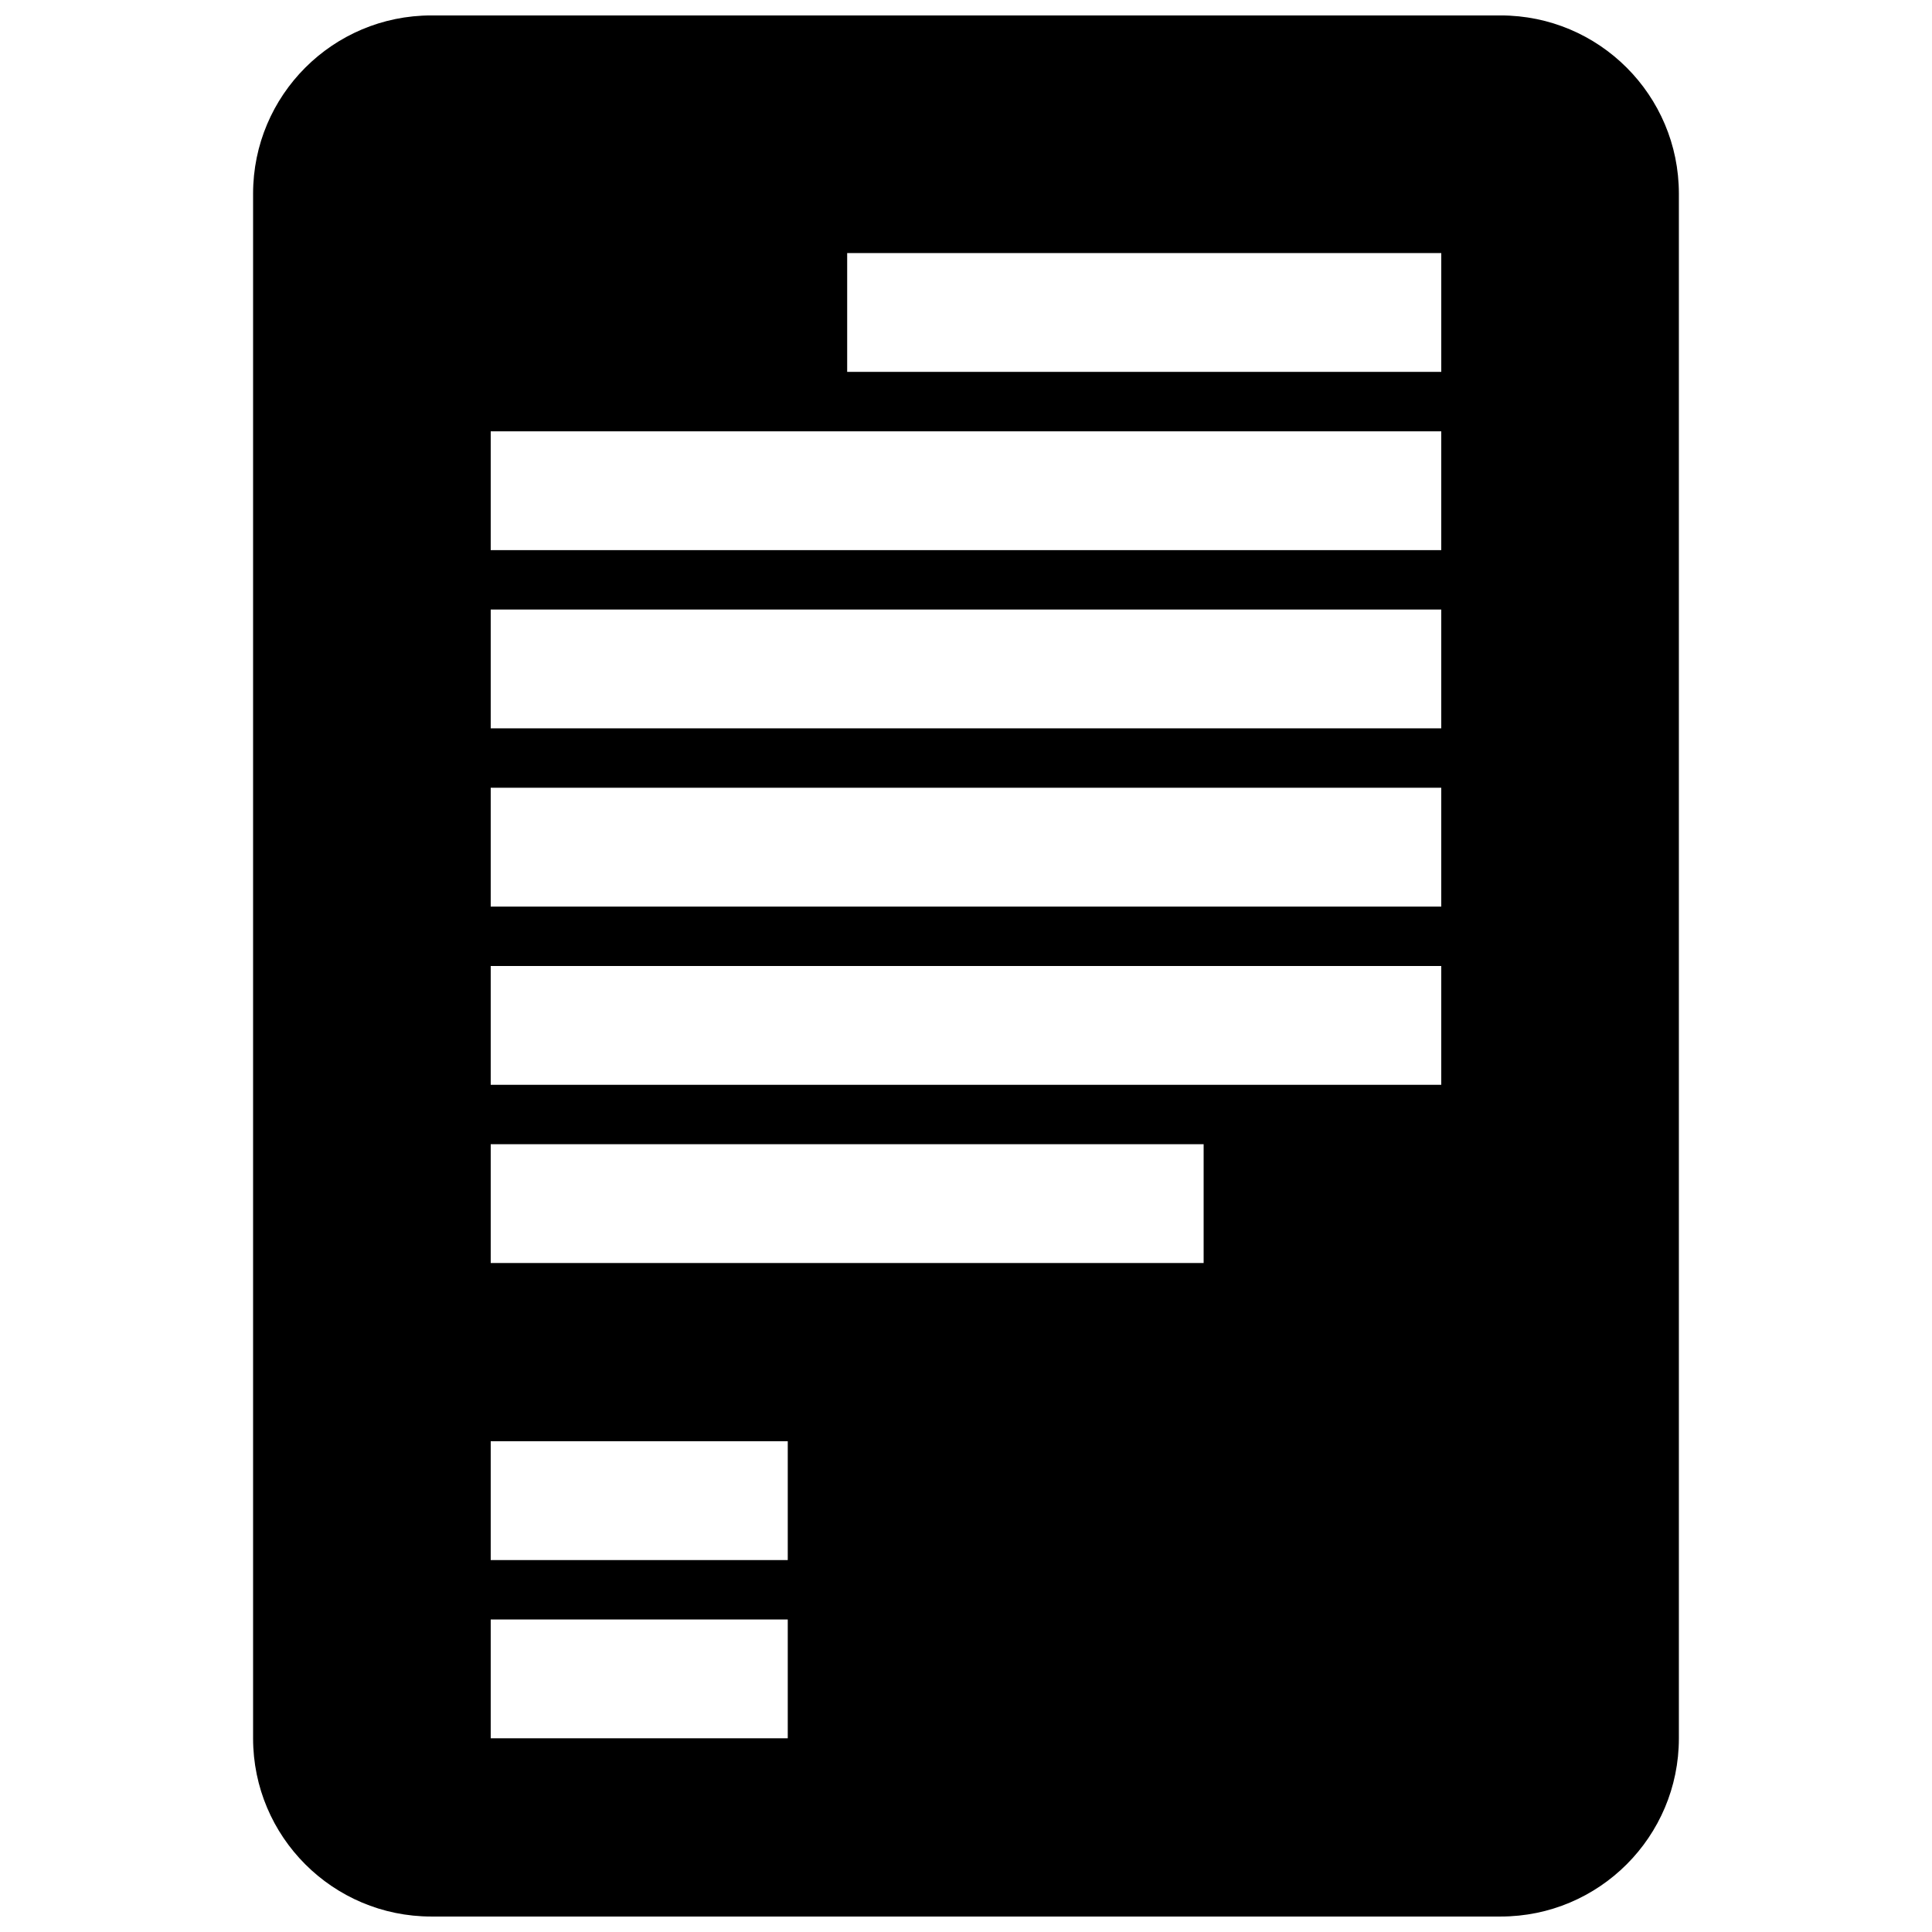<?xml version="1.0" encoding="UTF-8"?>
<!-- Uploaded to: ICON Repo, www.svgrepo.com, Generator: ICON Repo Mixer Tools -->
<svg width="800px" height="800px" version="1.1" viewBox="144 144 512 512" xmlns="http://www.w3.org/2000/svg">
 <defs>
  <clipPath id="a">
   <path d="m211 148.09h378v503.81h-378z"/>
  </clipPath>
 </defs>
 <g clip-path="url(#a)">
  <path d="m258.3 148.09c-26.086 0-47.23 21.148-47.23 47.23v409.35c0 26.086 21.145 47.23 47.23 47.23h283.39c26.086 0 47.23-21.145 47.23-47.23v-409.35c0-26.082-21.145-47.23-47.23-47.23zm110.21 94.465v-31.488h157.44v31.488zm-94.465 283.39v31.488h78.719v-31.488zm0 78.723v-31.488h78.719v31.488zm0-157.44v31.488h188.93v-31.488zm0-157.44v-31.488h251.9v31.488zm0 15.746v31.488h251.9v-31.488zm0 78.719v-31.488h251.9v31.488zm0 15.746v31.488h251.9v-31.488z" fill-rule="evenodd"/>
 </g>
</svg>